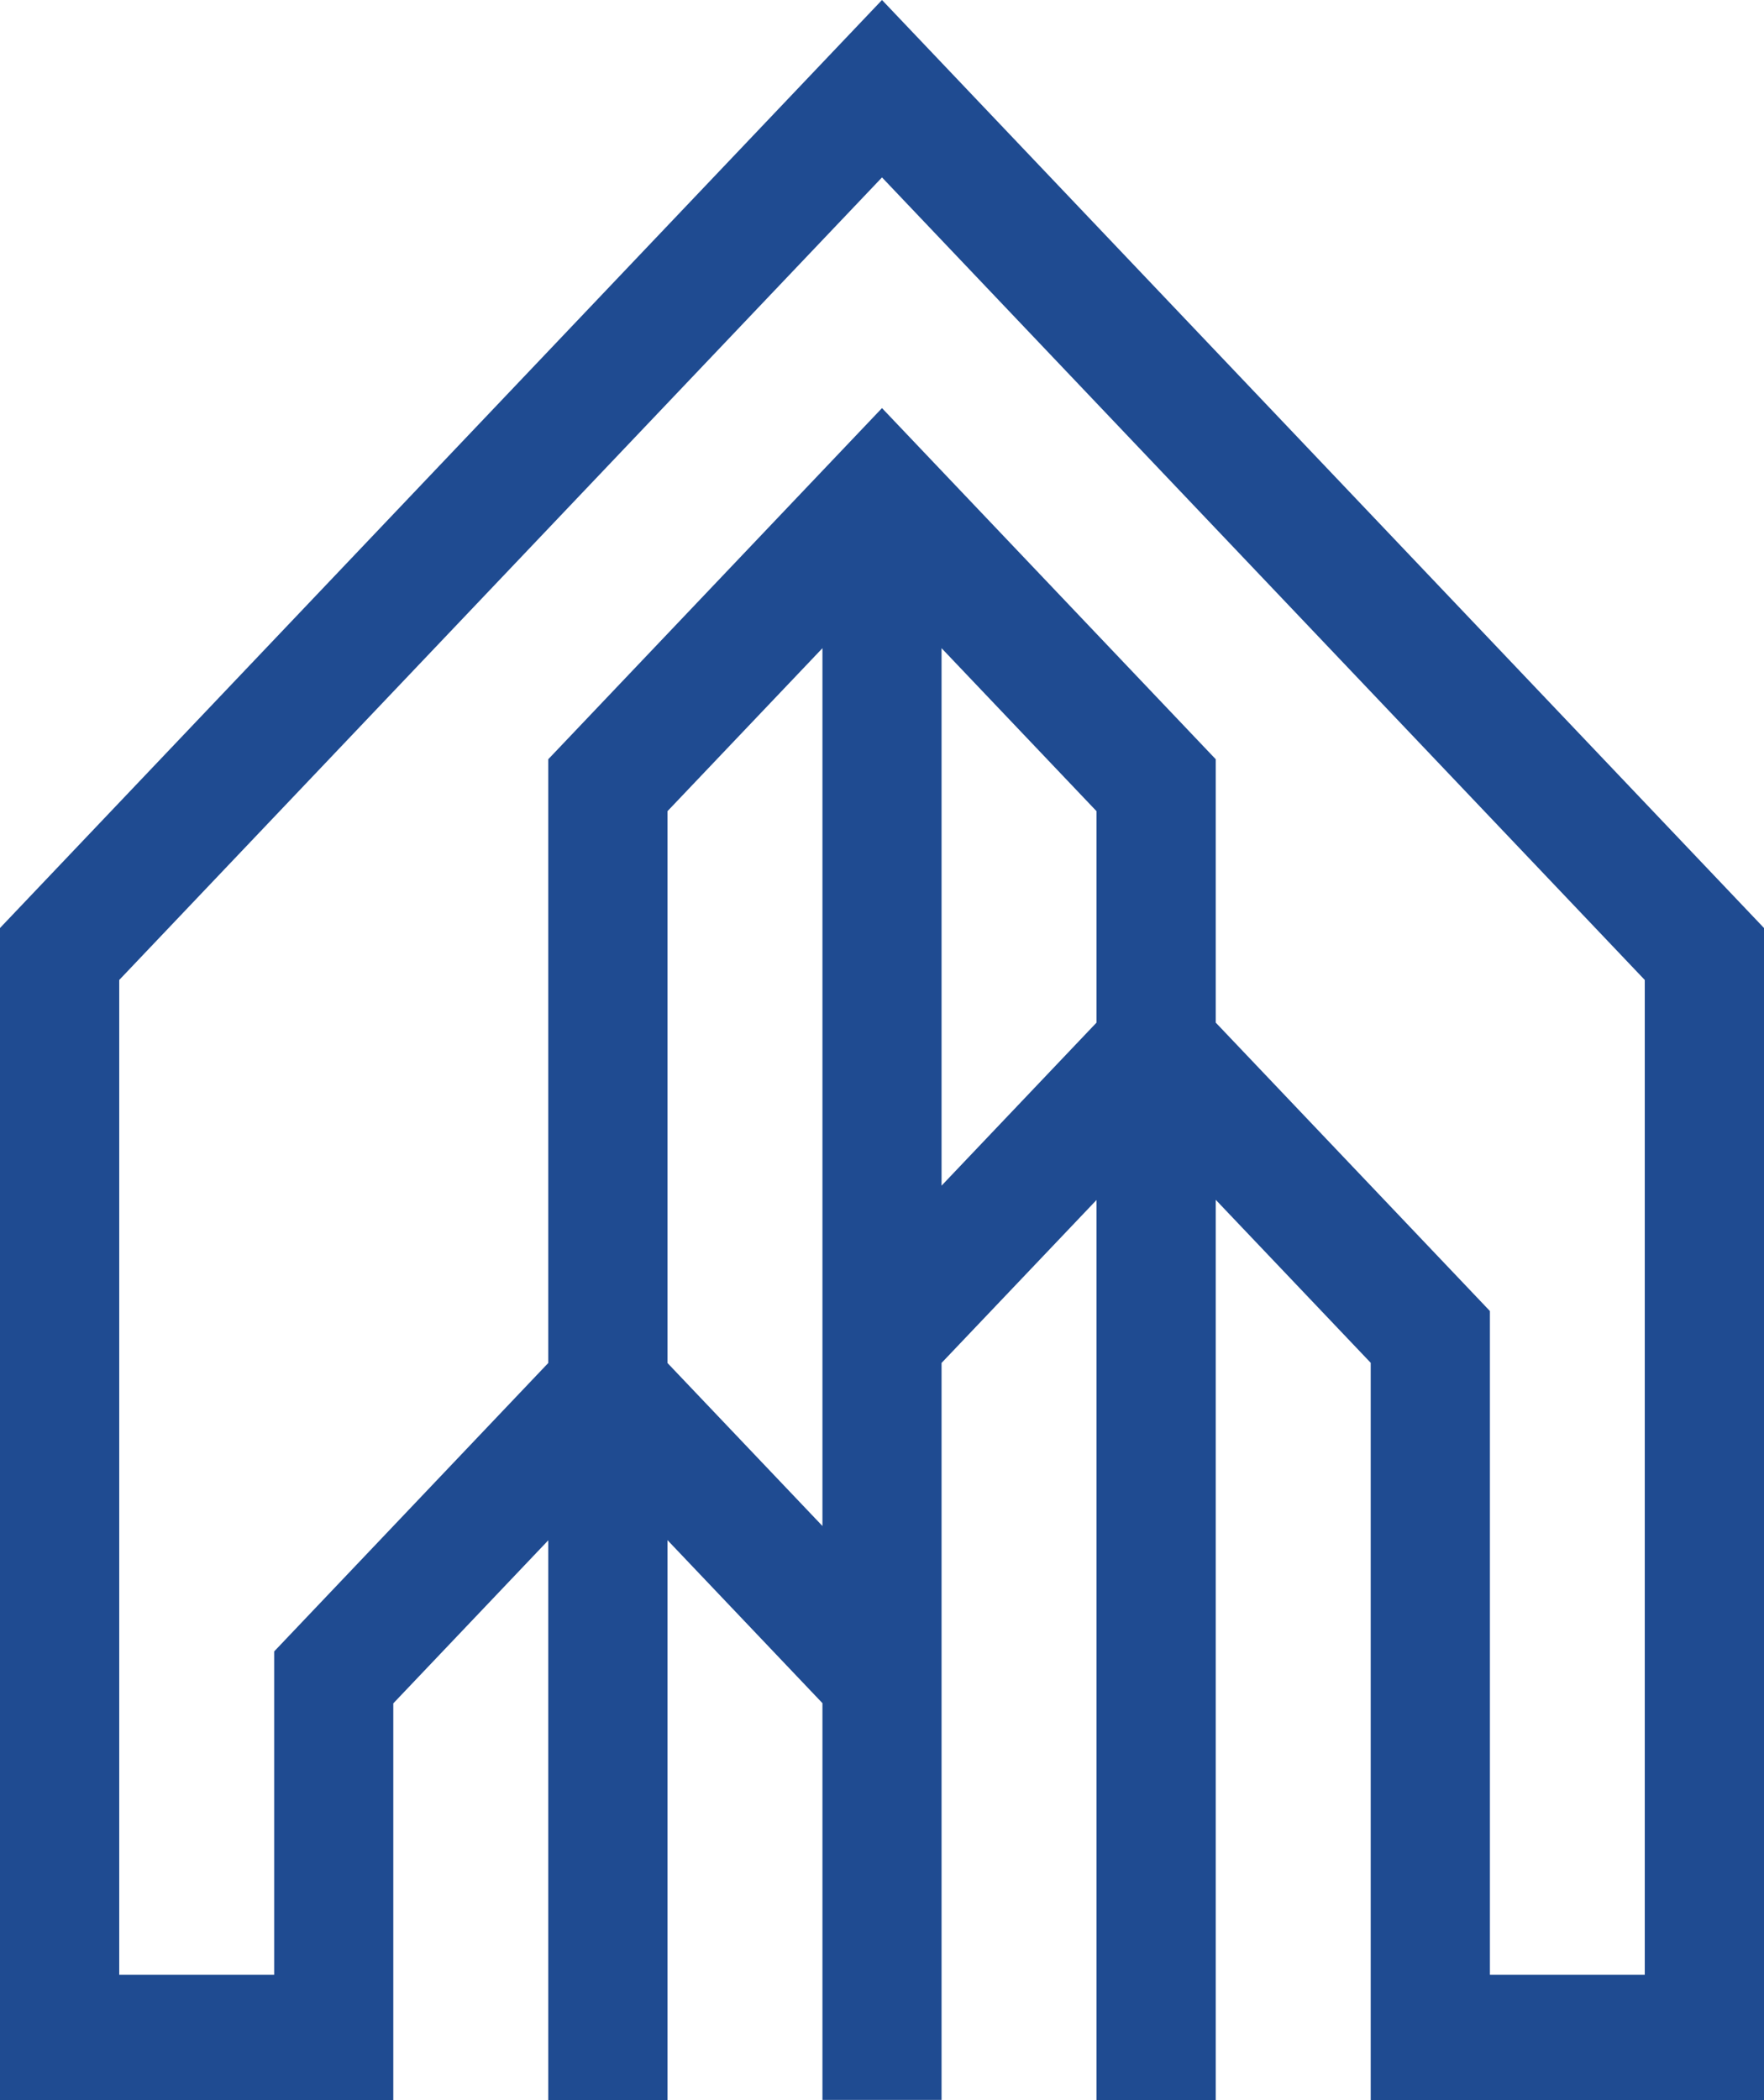<svg width="42" height="50" viewBox="0 0 42 50" fill="none" xmlns="http://www.w3.org/2000/svg">
<g clip-path="url(#clip0_66_187)">
<path d="M21 0L0 22.094V50H9.364V40.554L13.054 36.672V50H15.892V36.667L19.582 40.549V49.995H22.418V32.449L26.108 28.569V50H28.946V28.565L32.636 32.446V50H42V22.094L21 0ZM19.582 36.331L15.892 32.45V19.313L19.582 15.432V36.331ZM26.108 24.346L22.418 28.228V15.432L26.108 19.313V24.346ZM35.474 47.014V31.213L28.946 24.346V18.076L21 9.716L13.054 18.076V32.45L6.528 39.317V47.014H2.839V23.331L21 4.224L39.161 23.331V47.014H35.474Z" fill="#1f4b91"/>
</g>
<defs>
<clipPath id="clip0_66_187">
<rect width="42" height="50" fill="white"/>
</clipPath>
</defs>
</svg>
